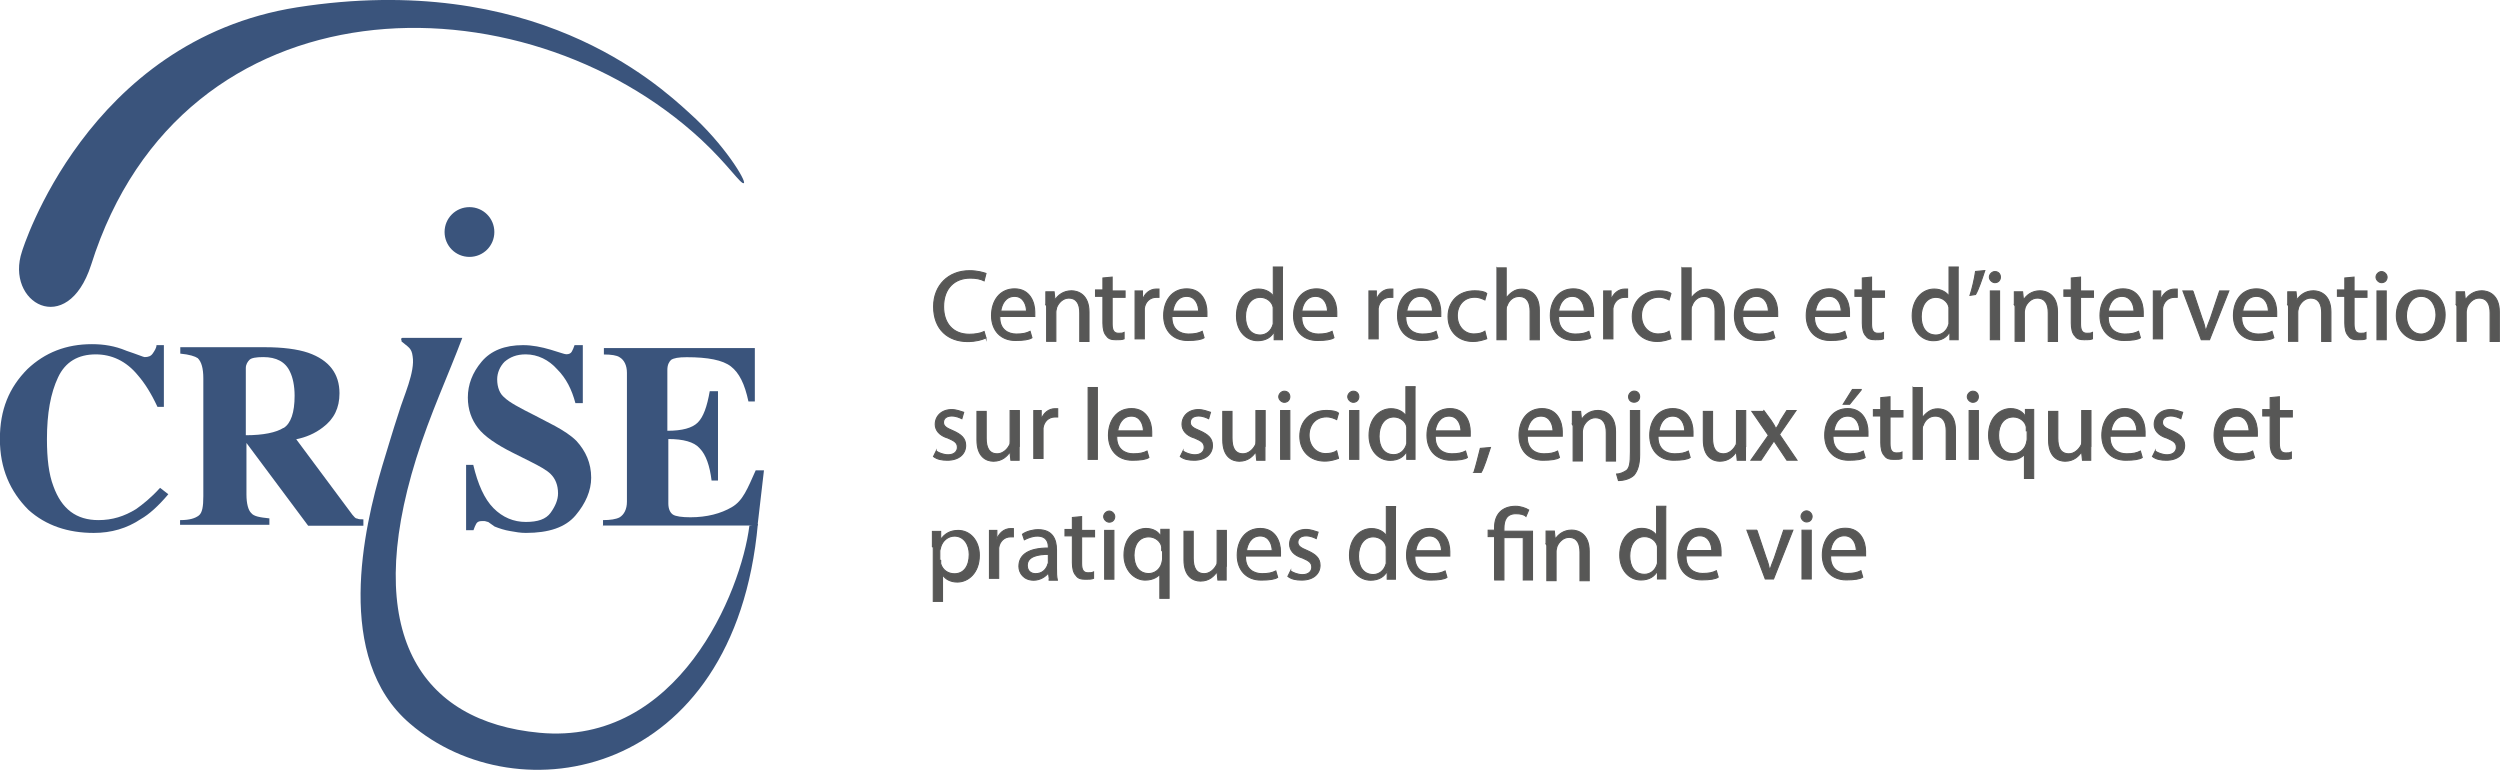 <?xml version="1.0" encoding="UTF-8"?><svg id="Layer_1" xmlns="http://www.w3.org/2000/svg" width="230.05" height="70.84" viewBox="0 0 230.05 70.84"><defs><style>.cls-1{fill:#fff;}.cls-2,.cls-3{fill:#3a547c;}.cls-4{fill:#575756;stroke:#575756;stroke-miterlimit:10;stroke-width:.1px;}.cls-3{fill-rule:evenodd;}</style></defs><rect class="cls-1" x="-472.59" y="-50.24" width="986.18" height="244.36"/><g><path class="cls-3" d="M2.03,23.12c-1.61,4.74,4.15,8.05,6.35,1.27C16.77-2.29,48.03-2.46,64.55,12.87c2.46,2.29,3.64,4.15,3.9,3.98,.25-.17-1.78-3.56-5-6.44C60.4,7.62,49.05-2.71,27.36,.67,7.96,3.72,2.03,23.12,2.03,23.12Z"/><path class="cls-3" d="M68.96,48.37h0c-.76,6.1-6.52,20.25-19.31,19.06-11.01-1.02-16.35-9.23-11.35-25.24,1.27-4.07,2.97-7.71,4.24-11.1h-5.51c-.08,0-.17,.08-.08,.25v.08c.59,.51,.93,.59,1.02,1.36,.25,1.44-.85,3.73-1.27,5.17-.59,1.78-1.1,3.56-1.52,4.91h0c-1.69,5.68-4.49,17.71,2.54,23.72,9.91,8.56,29.9,5.08,32.02-18.38h0"/><g><path class="cls-2" d="M11.61,32.27c1.02,.34,1.61,.59,1.69,.59,.34,0,.59-.08,.76-.34,.17-.25,.34-.51,.34-.76h.68v5.68h-.59c-.59-1.27-1.19-2.2-1.78-2.88-1.1-1.36-2.46-1.95-3.9-1.95-1.61,0-2.8,.68-3.47,2.12-.68,1.44-1.02,3.3-1.02,5.68,0,1.78,.17,3.22,.59,4.32,.76,2.12,2.12,3.13,4.15,3.13,1.27,0,2.37-.34,3.47-1.02,.59-.42,1.36-1.02,2.2-1.95l.76,.59c-.93,1.1-1.78,1.86-2.54,2.29-1.27,.85-2.71,1.27-4.32,1.27-2.37,0-4.41-.68-6.01-2.12-1.69-1.69-2.63-3.81-2.63-6.52s.85-4.74,2.54-6.44c1.61-1.52,3.56-2.29,5.93-2.29,1.1,0,2.12,.17,3.13,.59Z"/><path class="cls-2" d="M16.6,47.86c.85,0,1.36-.17,1.69-.42s.42-.85,.42-1.78v-10.84c0-.93-.17-1.52-.51-1.86-.25-.17-.76-.34-1.61-.42v-.59h7.79c1.61,0,2.97,.17,3.98,.51,1.95,.68,2.88,1.95,2.88,3.73,0,1.36-.51,2.37-1.52,3.13-.76,.59-1.61,.93-2.46,1.1l5.17,6.95c.17,.17,.25,.34,.42,.34,.17,.08,.34,.08,.59,.08v.59h-5.08l-5.68-7.62h0v4.74c0,.85,.17,1.44,.42,1.69,.25,.34,.85,.42,1.69,.51v.59h-8.22s0-.42,0-.42Zm9.49-8.47c.68-.42,1.02-1.44,1.02-2.97,0-.93-.17-1.69-.42-2.2-.42-.93-1.27-1.36-2.46-1.36-.68,0-1.1,.08-1.27,.25s-.34,.42-.34,.76v6.18c1.61,0,2.8-.25,3.47-.68Z"/><path class="cls-2" d="M42.87,42.78h.68c.42,1.78,1.02,3.13,1.86,3.98s1.86,1.27,2.97,1.27,1.86-.25,2.29-.85,.68-1.19,.68-1.78c0-.76-.25-1.36-.68-1.78-.34-.34-.93-.68-1.95-1.19l-1.52-.76c-1.52-.76-2.63-1.52-3.22-2.29s-.93-1.69-.93-2.8c0-1.19,.42-2.29,1.27-3.3s2.12-1.52,3.81-1.52c.85,0,1.69,.17,2.54,.42s1.27,.42,1.44,.42c.25,0,.42-.08,.51-.25s.17-.34,.25-.59h.76v5.34h-.68c-.34-1.27-.85-2.29-1.69-3.13-.76-.85-1.78-1.36-2.88-1.36-.85,0-1.44,.25-1.95,.68-.42,.42-.68,1.02-.68,1.61,0,.76,.25,1.36,.68,1.69,.42,.42,1.36,.93,2.88,1.69l1.78,.93c.76,.42,1.44,.85,1.95,1.36,.85,.93,1.36,2.03,1.36,3.39,0,1.19-.51,2.37-1.44,3.47-.93,1.1-2.46,1.61-4.57,1.61-.51,0-.93-.08-1.44-.17-.51-.08-1.02-.25-1.44-.42l-.59-.42c-.08,0-.25-.08-.34-.08h-.25c-.25,0-.42,.08-.51,.25s-.17,.34-.25,.59h-.68s0-6.01,0-6.01Z"/><path class="cls-2" d="M55.49,48.45v-.59c.68,0,1.19-.08,1.52-.25,.42-.25,.68-.76,.68-1.44v-11.86c0-.68-.25-1.19-.68-1.44-.25-.17-.76-.25-1.44-.25v-.59h13.89v4.91h-.59c-.34-1.61-.85-2.63-1.61-3.22s-2.12-.85-4.07-.85c-.76,0-1.19,.08-1.44,.25-.17,.17-.34,.42-.34,.93v5.59c1.36,0,2.29-.25,2.8-.76,.51-.51,.85-1.44,1.1-2.88h.76v8.22h-.59c-.17-1.36-.51-2.37-1.1-2.97-.51-.59-1.52-.85-2.88-.85v5.93c0,.51,.17,.85,.42,1.02s.85,.25,1.61,.25c1.52,0,2.8-.34,3.81-.93,1.02-.59,1.44-1.69,2.2-3.39h.76l-.59,5.08h-14.23v.08Z"/></g><path class="cls-3" d="M45.49,21.35c0,1.27-1.02,2.29-2.29,2.29s-2.29-1.02-2.29-2.29,1.02-2.29,2.29-2.29,2.29,1.02,2.29,2.29Z"/></g><g><path class="cls-4" d="M90.73,31.09c-.34,.17-.93,.34-1.69,.34-1.78,0-3.13-1.1-3.13-3.22,0-1.95,1.36-3.3,3.3-3.3,.76,0,1.27,.17,1.52,.25l-.17,.68c-.34-.17-.76-.25-1.27-.25-1.44,0-2.46,.93-2.46,2.63,0,1.52,.85,2.54,2.37,2.54,.51,0,1.02-.08,1.36-.25l.17,.59Z"/><path class="cls-4" d="M92,29.22c0,1.1,.76,1.52,1.52,1.52,.59,0,.93-.08,1.27-.25l.17,.59c-.25,.17-.76,.25-1.52,.25-1.36,0-2.2-.93-2.2-2.29s.76-2.46,2.12-2.46c1.44,0,1.86,1.27,1.86,2.12v.42h-3.22v.08Zm2.46-.59c0-.51-.25-1.36-1.1-1.36s-1.19,.76-1.27,1.36h2.37Z"/><path class="cls-4" d="M96.24,28.04v-1.19h.76l.08,.76h0c.25-.42,.76-.85,1.52-.85,.59,0,1.61,.34,1.61,1.95v2.71h-.85v-2.63c0-.76-.25-1.36-1.02-1.36-.51,0-.93,.42-1.1,.85,0,.08-.08,.25-.08,.42v2.71h-.85v-3.39h-.08Z"/><path class="cls-4" d="M102.34,25.5v1.27h1.19v.59h-1.19v2.46c0,.59,.17,.85,.59,.85,.25,0,.34,0,.51-.08v.59c-.17,.08-.42,.08-.76,.08-.42,0-.68-.08-.85-.34-.25-.25-.34-.68-.34-1.19v-2.46h-.68v-.59h.68v-1.1l.85-.08Z"/><path class="cls-4" d="M104.45,28.21v-1.44h.68v.85h0c.17-.59,.68-1.02,1.27-1.02h.25v.76h-.25c-.59,0-1.02,.42-1.1,1.02v2.8h-.85v-2.97Z"/><path class="cls-4" d="M107.84,29.22c0,1.1,.76,1.52,1.52,1.52,.59,0,.93-.08,1.27-.25l.17,.59c-.25,.17-.76,.25-1.52,.25-1.36,0-2.2-.93-2.2-2.29s.76-2.46,2.12-2.46c1.44,0,1.86,1.27,1.86,2.12v.42h-3.22v.08Zm2.46-.59c0-.51-.25-1.36-1.1-1.36s-1.19,.76-1.27,1.36h2.37Z"/><path class="cls-4" d="M118.01,24.65v6.61h-.76v-.76h0c-.25,.51-.76,.85-1.52,.85-1.1,0-1.95-.93-1.95-2.29,0-1.52,.93-2.46,2.03-2.46,.68,0,1.19,.34,1.36,.68h0v-2.71h.85v.08Zm-.85,3.98v-.34c-.08-.51-.59-.93-1.19-.93-.85,0-1.36,.76-1.36,1.78,0,.93,.42,1.69,1.36,1.69,.51,0,1.02-.34,1.19-1.02v-1.19Z"/><path class="cls-4" d="M119.79,29.22c0,1.1,.76,1.52,1.52,1.52,.59,0,.93-.08,1.27-.25l.17,.59c-.25,.17-.76,.25-1.52,.25-1.36,0-2.2-.93-2.2-2.29s.76-2.46,2.12-2.46c1.44,0,1.86,1.27,1.86,2.12v.42h-3.22v.08Zm2.37-.59c0-.51-.25-1.36-1.1-1.36s-1.19,.76-1.27,1.36h2.37Z"/><path class="cls-4" d="M125.97,28.21v-1.44h.68v.85h0c.17-.59,.68-1.02,1.27-1.02h.25v.76h-.25c-.59,0-1.02,.42-1.1,1.02v2.8h-.85v-2.97Z"/><path class="cls-4" d="M129.36,29.22c0,1.1,.76,1.52,1.52,1.52,.59,0,.93-.08,1.27-.25l.17,.59c-.25,.17-.76,.25-1.52,.25-1.36,0-2.2-.93-2.2-2.29s.76-2.46,2.12-2.46c1.44,0,1.86,1.27,1.86,2.12v.42h-3.22v.08Zm2.46-.59c0-.51-.25-1.36-1.1-1.36s-1.19,.76-1.27,1.36h2.37Z"/><path class="cls-4" d="M136.81,31.17c-.25,.08-.68,.25-1.27,.25-1.36,0-2.29-.93-2.29-2.29s.93-2.37,2.46-2.37c.51,0,.93,.08,1.1,.25l-.17,.59c-.17-.08-.51-.25-.93-.25-1.02,0-1.61,.76-1.61,1.69,0,1.02,.68,1.69,1.52,1.69,.42,0,.76-.08,1.02-.25l.17,.68Z"/><path class="cls-4" d="M137.75,24.65h.85v2.8h0c.17-.25,.34-.42,.59-.59s.51-.25,.85-.25c.59,0,1.61,.34,1.61,1.95v2.71h-.85v-2.63c0-.76-.25-1.36-1.02-1.36-.51,0-.93,.34-1.1,.85-.08,.08-.08,.25-.08,.42v2.71h-.85v-6.61h0Z"/><path class="cls-4" d="M143.42,29.22c0,1.1,.76,1.52,1.52,1.52,.59,0,.93-.08,1.27-.25l.17,.59c-.25,.17-.76,.25-1.52,.25-1.36,0-2.2-.93-2.2-2.29s.76-2.46,2.12-2.46c1.44,0,1.86,1.27,1.86,2.12v.42h-3.22v.08Zm2.37-.59c0-.51-.25-1.36-1.1-1.36s-1.19,.76-1.27,1.36h2.37Z"/><path class="cls-4" d="M147.57,28.21v-1.44h.68v.85h0c.17-.59,.68-1.02,1.27-1.02h.25v.76h-.25c-.59,0-1.02,.42-1.1,1.02v2.8h-.85v-2.97Z"/><path class="cls-4" d="M153.76,31.17c-.25,.08-.68,.25-1.27,.25-1.36,0-2.29-.93-2.29-2.29s.93-2.37,2.46-2.37c.51,0,.93,.08,1.1,.25l-.17,.59c-.17-.08-.51-.25-.93-.25-1.02,0-1.61,.76-1.61,1.69,0,1.02,.68,1.69,1.52,1.69,.42,0,.76-.08,1.02-.25l.17,.68Z"/><path class="cls-4" d="M154.77,24.65h.85v2.8h0c.17-.25,.34-.42,.59-.59s.51-.25,.85-.25c.59,0,1.61,.34,1.61,1.95v2.71h-.85v-2.63c0-.76-.25-1.36-1.02-1.36-.51,0-.93,.34-1.1,.85-.08,.08-.08,.25-.08,.42v2.71h-.85v-6.61h0Z"/><path class="cls-4" d="M160.36,29.22c0,1.1,.76,1.52,1.52,1.52,.59,0,.93-.08,1.27-.25l.17,.59c-.25,.17-.76,.25-1.52,.25-1.36,0-2.2-.93-2.2-2.29s.76-2.46,2.12-2.46c1.44,0,1.86,1.27,1.86,2.12v.42h-3.22v.08Zm2.37-.59c0-.51-.25-1.36-1.1-1.36s-1.19,.76-1.27,1.36h2.37Z"/><path class="cls-4" d="M166.97,29.22c0,1.1,.76,1.52,1.52,1.52,.59,0,.93-.08,1.27-.25l.17,.59c-.25,.17-.76,.25-1.52,.25-1.36,0-2.2-.93-2.2-2.29s.76-2.46,2.12-2.46c1.44,0,1.86,1.27,1.86,2.12v.42h-3.22v.08Zm2.46-.59c0-.51-.25-1.36-1.1-1.36s-1.19,.76-1.27,1.36h2.37Z"/><path class="cls-4" d="M172.22,25.5v1.27h1.19v.59h-1.19v2.46c0,.59,.17,.85,.59,.85,.25,0,.34,0,.51-.08v.59c-.17,.08-.42,.08-.76,.08-.42,0-.68-.08-.85-.34-.25-.25-.34-.68-.34-1.19v-2.46h-.68v-.59h.68v-1.1l.85-.08Z"/><path class="cls-4" d="M180.19,24.65v6.61h-.76v-.76h0c-.25,.51-.76,.85-1.52,.85-1.1,0-1.95-.93-1.95-2.29,0-1.52,.93-2.46,2.03-2.46,.68,0,1.19,.34,1.36,.68h0v-2.71h.85v.08Zm-.85,3.98v-.34c-.08-.51-.59-.93-1.19-.93-.85,0-1.36,.76-1.36,1.78,0,.93,.42,1.69,1.36,1.69,.51,0,1.02-.34,1.19-1.02v-1.19Z"/><path class="cls-4" d="M182.64,24.9c-.25,.76-.59,1.78-.85,2.2l-.51,.08c.17-.51,.42-1.52,.51-2.2l.85-.08Z"/><path class="cls-4" d="M184.08,25.5c0,.25-.17,.51-.51,.51-.25,0-.51-.25-.51-.51s.25-.51,.51-.51c.34,0,.51,.25,.51,.51Zm-.93,5.76v-4.49h.85v4.49h-.85Z"/><path class="cls-4" d="M185.36,28.04v-1.19h.76l.08,.76h0c.25-.42,.76-.85,1.52-.85,.59,0,1.61,.34,1.61,1.95v2.71h-.85v-2.63c0-.76-.25-1.36-1.02-1.36-.51,0-.93,.42-1.1,.85,0,.08-.08,.25-.08,.42v2.71h-.85v-3.39h-.08Z"/><path class="cls-4" d="M191.45,25.5v1.27h1.19v.59h-1.19v2.46c0,.59,.17,.85,.59,.85,.25,0,.34,0,.51-.08v.59c-.17,.08-.42,.08-.76,.08-.42,0-.68-.08-.85-.34-.25-.25-.34-.68-.34-1.19v-2.46h-.68v-.59h.68v-1.1l.85-.08Z"/><path class="cls-4" d="M194,29.22c0,1.1,.76,1.52,1.52,1.52,.59,0,.93-.08,1.27-.25l.17,.59c-.25,.17-.76,.25-1.52,.25-1.36,0-2.2-.93-2.2-2.29s.76-2.46,2.12-2.46c1.44,0,1.86,1.27,1.86,2.12v.42h-3.22v.08Zm2.37-.59c0-.51-.25-1.36-1.1-1.36s-1.19,.76-1.27,1.36h2.37Z"/><path class="cls-4" d="M198.15,28.21v-1.44h.68v.85h0c.17-.59,.68-1.02,1.27-1.02h.25v.76h-.25c-.59,0-1.02,.42-1.1,1.02v2.8h-.85v-2.97Z"/><path class="cls-4" d="M201.79,26.77l.85,2.54c.17,.42,.25,.76,.34,1.19h0c.08-.34,.25-.76,.42-1.19l.85-2.54h.85l-1.78,4.49h-.76l-1.69-4.49s.93,0,.93,0Z"/><path class="cls-4" d="M206.28,29.22c0,1.1,.76,1.52,1.52,1.52,.59,0,.93-.08,1.27-.25l.17,.59c-.25,.17-.76,.25-1.52,.25-1.36,0-2.2-.93-2.2-2.29s.76-2.46,2.12-2.46c1.44,0,1.86,1.27,1.86,2.12v.42h-3.22v.08Zm2.46-.59c0-.51-.25-1.36-1.1-1.36s-1.19,.76-1.27,1.36h2.37Z"/><path class="cls-4" d="M210.52,28.04v-1.19h.76l.08,.76h0c.25-.42,.76-.85,1.52-.85,.59,0,1.61,.34,1.61,1.95v2.71h-.85v-2.63c0-.76-.25-1.36-1.02-1.36-.51,0-.93,.42-1.1,.85,0,.08-.08,.25-.08,.42v2.71h-.85v-3.39h-.08Z"/><path class="cls-4" d="M216.62,25.5v1.27h1.19v.59h-1.19v2.46c0,.59,.17,.85,.59,.85,.25,0,.34,0,.51-.08v.59c-.17,.08-.42,.08-.76,.08-.42,0-.68-.08-.85-.34-.25-.25-.34-.68-.34-1.19v-2.46h-.68v-.59h.68v-1.1l.85-.08Z"/><path class="cls-4" d="M219.66,25.5c0,.25-.17,.51-.51,.51-.25,0-.51-.25-.51-.51s.25-.51,.51-.51,.51,.25,.51,.51Zm-.93,5.76v-4.49h.85v4.49h-.85Z"/><path class="cls-4" d="M225,28.97c0,1.69-1.19,2.37-2.29,2.37-1.19,0-2.2-.93-2.2-2.29,0-1.52,1.02-2.37,2.2-2.37,1.44,0,2.29,.93,2.29,2.29Zm-3.56,.08c0,1.02,.59,1.69,1.36,1.69s1.36-.76,1.36-1.78c0-.76-.42-1.69-1.36-1.69s-1.36,.93-1.36,1.78Z"/><path class="cls-4" d="M226.02,28.04v-1.19h.76l.08,.76h0c.25-.42,.76-.85,1.52-.85,.59,0,1.61,.34,1.61,1.95v2.71h-.85v-2.63c0-.76-.25-1.36-1.02-1.36-.51,0-.93,.42-1.1,.85,0,.08-.08,.25-.08,.42v2.71h-.85v-3.39h-.08Z"/><path class="cls-4" d="M86.15,41.51c.25,.17,.68,.34,1.1,.34,.59,0,.85-.34,.85-.68,0-.42-.25-.59-.85-.85-.85-.25-1.19-.76-1.19-1.27,0-.76,.59-1.36,1.52-1.36,.42,0,.85,.17,1.1,.25l-.17,.59c-.17-.08-.51-.25-.93-.25-.51,0-.76,.25-.76,.59s.25,.51,.85,.76c.76,.34,1.19,.68,1.19,1.36,0,.76-.59,1.36-1.69,1.36-.51,0-.93-.08-1.27-.34l.25-.51Z"/><path class="cls-4" d="M93.78,41.08v1.27h-.76l-.08-.76h0c-.25,.34-.68,.85-1.52,.85-.68,0-1.52-.42-1.52-1.95v-2.63h.85v2.46c0,.85,.25,1.44,1.02,1.44,.51,0,.93-.42,1.1-.76,.08-.08,.08-.25,.08-.42v-2.8h.85s0,3.3,0,3.3Z"/><path class="cls-4" d="M95.13,39.22v-1.44h.68v.85h0c.17-.59,.68-1.02,1.27-1.02h.25v.76h-.25c-.59,0-1.02,.42-1.1,1.02v2.8h-.85v-2.97Z"/><path class="cls-4" d="M100.13,35.66h.85v6.61h-.85v-6.61Z"/><path class="cls-4" d="M102.76,40.24c0,1.1,.76,1.52,1.52,1.52,.59,0,.93-.08,1.27-.25l.17,.59c-.25,.17-.76,.25-1.52,.25-1.36,0-2.2-.93-2.2-2.29s.76-2.46,2.12-2.46c1.44,0,1.86,1.27,1.86,2.12v.42h-3.22v.08Zm2.46-.59c0-.51-.25-1.36-1.1-1.36s-1.19,.76-1.27,1.36h2.37Z"/><path class="cls-4" d="M108.86,41.51c.25,.17,.68,.34,1.1,.34,.59,0,.85-.34,.85-.68,0-.42-.25-.59-.85-.85-.85-.25-1.19-.76-1.19-1.27,0-.76,.59-1.36,1.52-1.36,.42,0,.85,.17,1.1,.25l-.17,.59c-.17-.08-.51-.25-.93-.25-.51,0-.76,.25-.76,.59s.25,.51,.85,.76c.76,.34,1.19,.68,1.19,1.36,0,.76-.59,1.36-1.69,1.36-.51,0-.93-.08-1.27-.34l.25-.51Z"/><path class="cls-4" d="M116.4,41.08v1.27h-.76l-.08-.76h0c-.25,.34-.68,.85-1.52,.85-.68,0-1.52-.42-1.52-1.95v-2.63h.85v2.46c0,.85,.25,1.44,1.02,1.44,.51,0,.93-.42,1.1-.76,.08-.08,.08-.25,.08-.42v-2.8h.85v3.3Z"/><path class="cls-4" d="M118.69,36.51c0,.25-.17,.51-.51,.51-.25,0-.51-.25-.51-.51s.25-.51,.51-.51c.34,0,.51,.25,.51,.51Zm-.85,5.76v-4.49h.85v4.49h-.85Z"/><path class="cls-4" d="M123.17,42.18c-.25,.08-.68,.25-1.27,.25-1.36,0-2.29-.93-2.29-2.29s.93-2.37,2.46-2.37c.51,0,.93,.08,1.1,.25l-.17,.59c-.17-.08-.51-.25-.93-.25-1.02,0-1.61,.76-1.61,1.69,0,1.02,.68,1.69,1.52,1.69,.42,0,.76-.08,1.02-.25l.17,.68Z"/><path class="cls-4" d="M125.04,36.51c0,.25-.17,.51-.51,.51-.25,0-.51-.25-.51-.51s.25-.51,.51-.51c.34,0,.51,.25,.51,.51Zm-.85,5.76v-4.49h.85v4.49h-.85Z"/><path class="cls-4" d="M130.21,35.66v6.61h-.76v-.76h0c-.25,.51-.76,.85-1.52,.85-1.1,0-1.95-.93-1.95-2.29,0-1.52,.93-2.46,2.03-2.46,.68,0,1.19,.34,1.36,.68h0v-2.71h.85v.08Zm-.76,3.98v-.34c-.08-.51-.59-.93-1.19-.93-.85,0-1.36,.76-1.36,1.78,0,.93,.42,1.69,1.36,1.69,.51,0,1.02-.34,1.19-1.02v-1.19Z"/><path class="cls-4" d="M132.07,40.24c0,1.1,.76,1.52,1.52,1.52,.59,0,.93-.08,1.27-.25l.17,.59c-.25,.17-.76,.25-1.52,.25-1.36,0-2.2-.93-2.2-2.29s.76-2.46,2.12-2.46c1.44,0,1.86,1.27,1.86,2.12v.42h-3.22v.08Zm2.37-.59c0-.51-.25-1.36-1.1-1.36s-1.19,.76-1.27,1.36h2.37Z"/><path class="cls-4" d="M135.63,43.46c.17-.51,.42-1.52,.59-2.2l.93-.08c-.25,.76-.59,1.86-.85,2.29h-.68Z"/><path class="cls-4" d="M140.54,40.24c0,1.1,.76,1.52,1.52,1.52,.59,0,.93-.08,1.27-.25l.17,.59c-.25,.17-.76,.25-1.52,.25-1.36,0-2.2-.93-2.2-2.29s.76-2.46,2.12-2.46c1.44,0,1.86,1.27,1.86,2.12v.42h-3.22v.08Zm2.37-.59c0-.51-.25-1.36-1.1-1.36s-1.19,.76-1.27,1.36h2.37Z"/><path class="cls-4" d="M144.69,39.05v-1.19h.76l.08,.76h0c.25-.42,.76-.85,1.52-.85,.59,0,1.61,.34,1.61,1.95v2.71h-.85v-2.63c0-.76-.25-1.36-1.02-1.36-.51,0-.93,.42-1.1,.85,0,.08-.08,.25-.08,.42v2.71h-.85v-3.39h-.08Z"/><path class="cls-4" d="M148.76,43.62c.34,0,.68-.17,.93-.34,.25-.25,.34-.59,.34-1.69v-3.81h.85v4.07c0,.85-.17,1.44-.51,1.86-.34,.34-.93,.51-1.44,.51l-.17-.59Zm2.12-7.12c0,.25-.17,.51-.51,.51s-.51-.25-.51-.51,.25-.51,.51-.51c.34,0,.51,.25,.51,.51Z"/><path class="cls-4" d="M152.57,40.24c0,1.1,.76,1.52,1.52,1.52,.59,0,.93-.08,1.27-.25l.17,.59c-.25,.17-.76,.25-1.52,.25-1.36,0-2.2-.93-2.2-2.29s.76-2.46,2.12-2.46c1.44,0,1.86,1.27,1.86,2.12v.42h-3.22v.08Zm2.46-.59c0-.51-.25-1.36-1.1-1.36s-1.19,.76-1.27,1.36h2.37Z"/><path class="cls-4" d="M160.62,41.08v1.27h-.76l-.08-.76h0c-.25,.34-.68,.85-1.52,.85-.68,0-1.52-.42-1.52-1.95v-2.63h.85v2.46c0,.85,.25,1.44,1.02,1.44,.51,0,.93-.42,1.1-.76,.08-.08,.08-.25,.08-.42v-2.8h.85v3.3Z"/><path class="cls-4" d="M162.31,37.78l.68,.93c.17,.25,.34,.51,.42,.76h0c.17-.25,.34-.51,.42-.76l.59-.93h.85l-1.52,2.2,1.61,2.37h-.93l-.68-1.02c-.17-.25-.34-.51-.51-.76h0c-.17,.25-.34,.51-.51,.76l-.68,1.02h-.93l1.61-2.29-1.52-2.2h1.1v-.08Z"/><path class="cls-4" d="M168.67,40.24c0,1.1,.76,1.52,1.52,1.52,.59,0,.93-.08,1.27-.25l.17,.59c-.25,.17-.76,.25-1.52,.25-1.36,0-2.2-.93-2.2-2.29s.76-2.46,2.12-2.46c1.44,0,1.86,1.27,1.86,2.12v.42h-3.22v.08Zm2.46-.59c0-.51-.25-1.36-1.1-1.36s-1.19,.76-1.27,1.36h2.37Zm.17-3.81l-1.1,1.36h-.59l.85-1.36h.85Z"/><path class="cls-4" d="M173.92,36.51v1.27h1.19v.59h-1.19v2.46c0,.59,.17,.85,.59,.85,.25,0,.34,0,.51-.08v.59c-.17,.08-.42,.08-.76,.08-.42,0-.68-.08-.85-.34-.25-.25-.34-.68-.34-1.19v-2.46h-.68v-.59h.68v-1.1l.85-.08Z"/><path class="cls-4" d="M176.04,35.66h.85v2.8h0c.17-.25,.34-.42,.59-.59s.51-.25,.85-.25c.59,0,1.61,.34,1.61,1.95v2.71h-.85v-2.63c0-.76-.25-1.36-1.02-1.36-.51,0-.93,.34-1.1,.85-.08,.08-.08,.25-.08,.42v2.71h-.85v-6.61h0Z"/><path class="cls-4" d="M182.05,36.51c0,.25-.17,.51-.51,.51-.25,0-.51-.25-.51-.51s.25-.51,.51-.51c.34,0,.51,.25,.51,.51Zm-.85,5.76v-4.49h.85v4.49h-.85Z"/><path class="cls-4" d="M186.46,41.59h0c-.25,.42-.76,.76-1.52,.76-1.02,0-1.95-.93-1.95-2.29,0-1.69,1.1-2.46,2.03-2.46,.68,0,1.19,.34,1.36,.76h0v-.68h.76v6.35h-.85v-2.46h.17Zm0-1.95v-.34c-.08-.51-.59-.93-1.19-.93-.85,0-1.36,.68-1.36,1.69,0,.93,.42,1.69,1.36,1.69,.51,0,1.02-.34,1.19-.93,0-.08,.08-.25,.08-.42v-.76h-.08Z"/><path class="cls-4" d="M192.39,41.08v1.27h-.76l-.08-.76h0c-.25,.34-.68,.85-1.52,.85-.68,0-1.52-.42-1.52-1.95v-2.63h.85v2.46c0,.85,.25,1.44,1.02,1.44,.51,0,.93-.42,1.1-.76,.08-.08,.08-.25,.08-.42v-2.8h.85v3.3Z"/><path class="cls-4" d="M194.17,40.24c0,1.1,.76,1.52,1.52,1.52,.59,0,.93-.08,1.27-.25l.17,.59c-.25,.17-.76,.25-1.52,.25-1.36,0-2.2-.93-2.2-2.29s.76-2.46,2.12-2.46c1.44,0,1.86,1.27,1.86,2.12v.42h-3.22v.08Zm2.46-.59c0-.51-.25-1.36-1.1-1.36s-1.19,.76-1.27,1.36h2.37Z"/><path class="cls-4" d="M198.32,41.51c.25,.17,.68,.34,1.1,.34,.59,0,.85-.34,.85-.68,0-.42-.25-.59-.85-.85-.85-.25-1.19-.76-1.19-1.27,0-.76,.59-1.36,1.52-1.36,.42,0,.85,.17,1.1,.25l-.17,.59c-.17-.08-.51-.25-.93-.25-.51,0-.76,.25-.76,.59s.25,.51,.85,.76c.76,.34,1.19,.68,1.19,1.36,0,.76-.59,1.36-1.69,1.36-.51,0-.93-.08-1.27-.34l.25-.51Z"/><path class="cls-4" d="M204.5,40.24c0,1.1,.76,1.52,1.52,1.52,.59,0,.93-.08,1.27-.25l.17,.59c-.25,.17-.76,.25-1.52,.25-1.36,0-2.2-.93-2.2-2.29s.76-2.46,2.12-2.46c1.44,0,1.86,1.27,1.86,2.12v.42h-3.22v.08Zm2.46-.59c0-.51-.25-1.36-1.1-1.36s-1.19,.76-1.27,1.36h2.37Z"/><path class="cls-4" d="M209.75,36.51v1.27h1.19v.59h-1.19v2.46c0,.59,.17,.85,.59,.85,.25,0,.34,0,.51-.08v.59c-.17,.08-.42,.08-.76,.08-.42,0-.68-.08-.85-.34-.25-.25-.34-.68-.34-1.19v-2.46h-.68v-.59h.68v-1.1l.85-.08Z"/><path class="cls-4" d="M85.8,50.34v-1.44h.76v.76h0c.34-.51,.85-.85,1.61-.85,1.1,0,1.95,.93,1.95,2.29,0,1.61-1.02,2.46-2.03,2.46-.59,0-1.1-.25-1.36-.68h0v2.46h-.85v-5h-.08Zm.76,1.19v.34c.17,.59,.68,.93,1.27,.93,.85,0,1.36-.68,1.36-1.78,0-.93-.51-1.69-1.36-1.69-.59,0-1.1,.42-1.27,1.02,0,.08-.08,.25-.08,.34v.85h.08Z"/><path class="cls-4" d="M91.05,50.25v-1.44h.68v.85h0c.17-.59,.68-1.02,1.27-1.02h.25v.76h-.25c-.59,0-1.02,.42-1.1,1.02v2.8h-.85v-2.97Z"/><path class="cls-4" d="M96.56,53.3l-.08-.59h0c-.25,.34-.76,.68-1.36,.68-.93,0-1.36-.68-1.36-1.27,0-1.1,.93-1.69,2.71-1.69v-.08c0-.34-.08-1.02-1.02-1.02-.42,0-.85,.17-1.19,.34l-.17-.51c.34-.25,.93-.42,1.44-.42,1.36,0,1.69,.93,1.69,1.86v1.69c0,.42,0,.76,.08,1.1h-.76v-.08Zm-.08-2.29c-.93,0-1.95,.17-1.95,1.02,0,.51,.34,.76,.76,.76,.59,0,.93-.34,1.1-.76,0-.08,.08-.17,.08-.25v-.76Z"/><path class="cls-4" d="M99.53,47.54v1.27h1.19v.59h-1.19v2.46c0,.59,.17,.85,.59,.85,.25,0,.34,0,.51-.08v.59c-.17,.08-.42,.08-.76,.08-.42,0-.68-.08-.85-.34-.25-.25-.34-.68-.34-1.19v-2.46h-.68v-.59h.68v-1.1l.85-.08Z"/><path class="cls-4" d="M102.58,47.54c0,.25-.17,.51-.51,.51-.25,0-.51-.25-.51-.51s.25-.51,.51-.51,.51,.25,.51,.51Zm-.93,5.76v-4.49h.85v4.49h-.85Z"/><path class="cls-4" d="M106.9,52.62h0c-.25,.42-.76,.76-1.52,.76-1.02,0-1.95-.93-1.95-2.29,0-1.69,1.1-2.46,2.03-2.46,.68,0,1.19,.34,1.36,.76h0v-.68h.76v6.35h-.85v-2.46h.17Zm0-1.95v-.34c-.08-.51-.59-.93-1.19-.93-.85,0-1.36,.68-1.36,1.69,0,.93,.42,1.69,1.36,1.69,.51,0,1.02-.34,1.19-.93,0-.08,.08-.25,.08-.42v-.76h-.08Z"/><path class="cls-4" d="M112.83,52.11v1.27h-.76l-.08-.76h0c-.25,.34-.68,.85-1.52,.85-.68,0-1.52-.42-1.52-1.95v-2.63h.85v2.46c0,.85,.25,1.44,1.02,1.44,.51,0,.93-.42,1.1-.76,.08-.08,.08-.25,.08-.42v-2.8h.85v3.3h0Z"/><path class="cls-4" d="M114.61,51.27c0,1.1,.76,1.52,1.52,1.52,.59,0,.93-.08,1.27-.25l.17,.59c-.25,.17-.76,.25-1.52,.25-1.36,0-2.2-.93-2.2-2.29s.76-2.46,2.12-2.46c1.44,0,1.86,1.27,1.86,2.12v.42h-3.22v.08Zm2.46-.59c0-.51-.25-1.36-1.1-1.36s-1.19,.76-1.27,1.36h2.37Z"/><path class="cls-4" d="M118.76,52.54c.25,.17,.68,.34,1.1,.34,.59,0,.85-.34,.85-.68,0-.42-.25-.59-.85-.85-.85-.25-1.19-.76-1.19-1.27,0-.76,.59-1.36,1.52-1.36,.42,0,.85,.17,1.1,.25l-.17,.59c-.17-.08-.51-.25-.93-.25-.51,0-.76,.25-.76,.59s.25,.51,.85,.76c.76,.34,1.19,.68,1.19,1.36,0,.76-.59,1.36-1.69,1.36-.51,0-.93-.08-1.27-.34l.25-.51Z"/><path class="cls-4" d="M128.41,46.69v6.61h-.76v-.76h0c-.25,.51-.76,.85-1.52,.85-1.1,0-1.95-.93-1.95-2.29,0-1.52,.93-2.46,2.03-2.46,.68,0,1.19,.34,1.36,.68h0v-2.71h.85v.08Zm-.85,3.98v-.34c-.08-.51-.59-.93-1.19-.93-.85,0-1.36,.76-1.36,1.78,0,.93,.42,1.69,1.36,1.69,.51,0,1.02-.34,1.19-1.02v-1.19Z"/><path class="cls-4" d="M130.19,51.27c0,1.1,.76,1.52,1.52,1.52,.59,0,.93-.08,1.27-.25l.17,.59c-.25,.17-.76,.25-1.52,.25-1.36,0-2.2-.93-2.2-2.29s.76-2.46,2.12-2.46c1.44,0,1.86,1.27,1.86,2.12v.42h-3.22v.08Zm2.46-.59c0-.51-.25-1.36-1.1-1.36s-1.19,.76-1.27,1.36h2.37Z"/><path class="cls-4" d="M137.53,53.28v-3.9h-.59v-.59h.59v-.25c0-1.19,.68-1.95,1.95-1.95,.42,0,.93,.17,1.19,.34l-.25,.59c-.17-.17-.51-.25-.93-.25-.85,0-1.1,.59-1.1,1.36v.25h2.63v4.49h-.85v-3.9h-1.78v3.9h-.85v-.08Z"/><path class="cls-4" d="M142.27,50.06v-1.19h.76l.08,.76h0c.25-.42,.76-.85,1.52-.85,.59,0,1.61,.34,1.61,1.95v2.71h-.85v-2.63c0-.76-.25-1.36-1.02-1.36-.51,0-.93,.42-1.1,.85,0,.08-.08,.25-.08,.42v2.71h-.85v-3.39h-.08Z"/><path class="cls-4" d="M153.28,46.67v6.61h-.76v-.76h0c-.25,.51-.76,.85-1.52,.85-1.1,0-1.95-.93-1.95-2.29,0-1.52,.93-2.46,2.03-2.46,.68,0,1.19,.34,1.36,.68h0v-2.71h.85v.08Zm-.76,3.98v-.34c-.08-.51-.59-.93-1.19-.93-.85,0-1.36,.76-1.36,1.78,0,.93,.42,1.69,1.36,1.69,.51,0,1.02-.34,1.19-1.02v-1.19Z"/><path class="cls-4" d="M155.15,51.25c0,1.1,.76,1.52,1.52,1.52,.59,0,.93-.08,1.27-.25l.17,.59c-.25,.17-.76,.25-1.52,.25-1.36,0-2.2-.93-2.2-2.29s.76-2.46,2.12-2.46c1.44,0,1.86,1.27,1.86,2.12v.42h-3.22v.08Zm2.37-.59c0-.51-.25-1.36-1.1-1.36s-1.19,.76-1.27,1.36h2.37Z"/><path class="cls-4" d="M161.67,48.79l.85,2.54c.17,.42,.25,.76,.34,1.19h0c.08-.34,.25-.76,.42-1.19l.85-2.54h.85l-1.78,4.49h-.76l-1.69-4.49h.93Z"/><path class="cls-4" d="M166.75,47.52c0,.25-.17,.51-.51,.51-.25,0-.51-.25-.51-.51s.25-.51,.51-.51,.51,.25,.51,.51Zm-.93,5.76v-4.49h.85v4.49h-.85Z"/><path class="cls-4" d="M168.45,51.25c0,1.1,.76,1.52,1.52,1.52,.59,0,.93-.08,1.27-.25l.17,.59c-.25,.17-.76,.25-1.52,.25-1.36,0-2.2-.93-2.2-2.29s.76-2.46,2.12-2.46c1.44,0,1.86,1.27,1.86,2.12v.42h-3.22v.08Zm2.37-.59c0-.51-.25-1.36-1.1-1.36s-1.19,.76-1.27,1.36h2.37Z"/></g></svg>